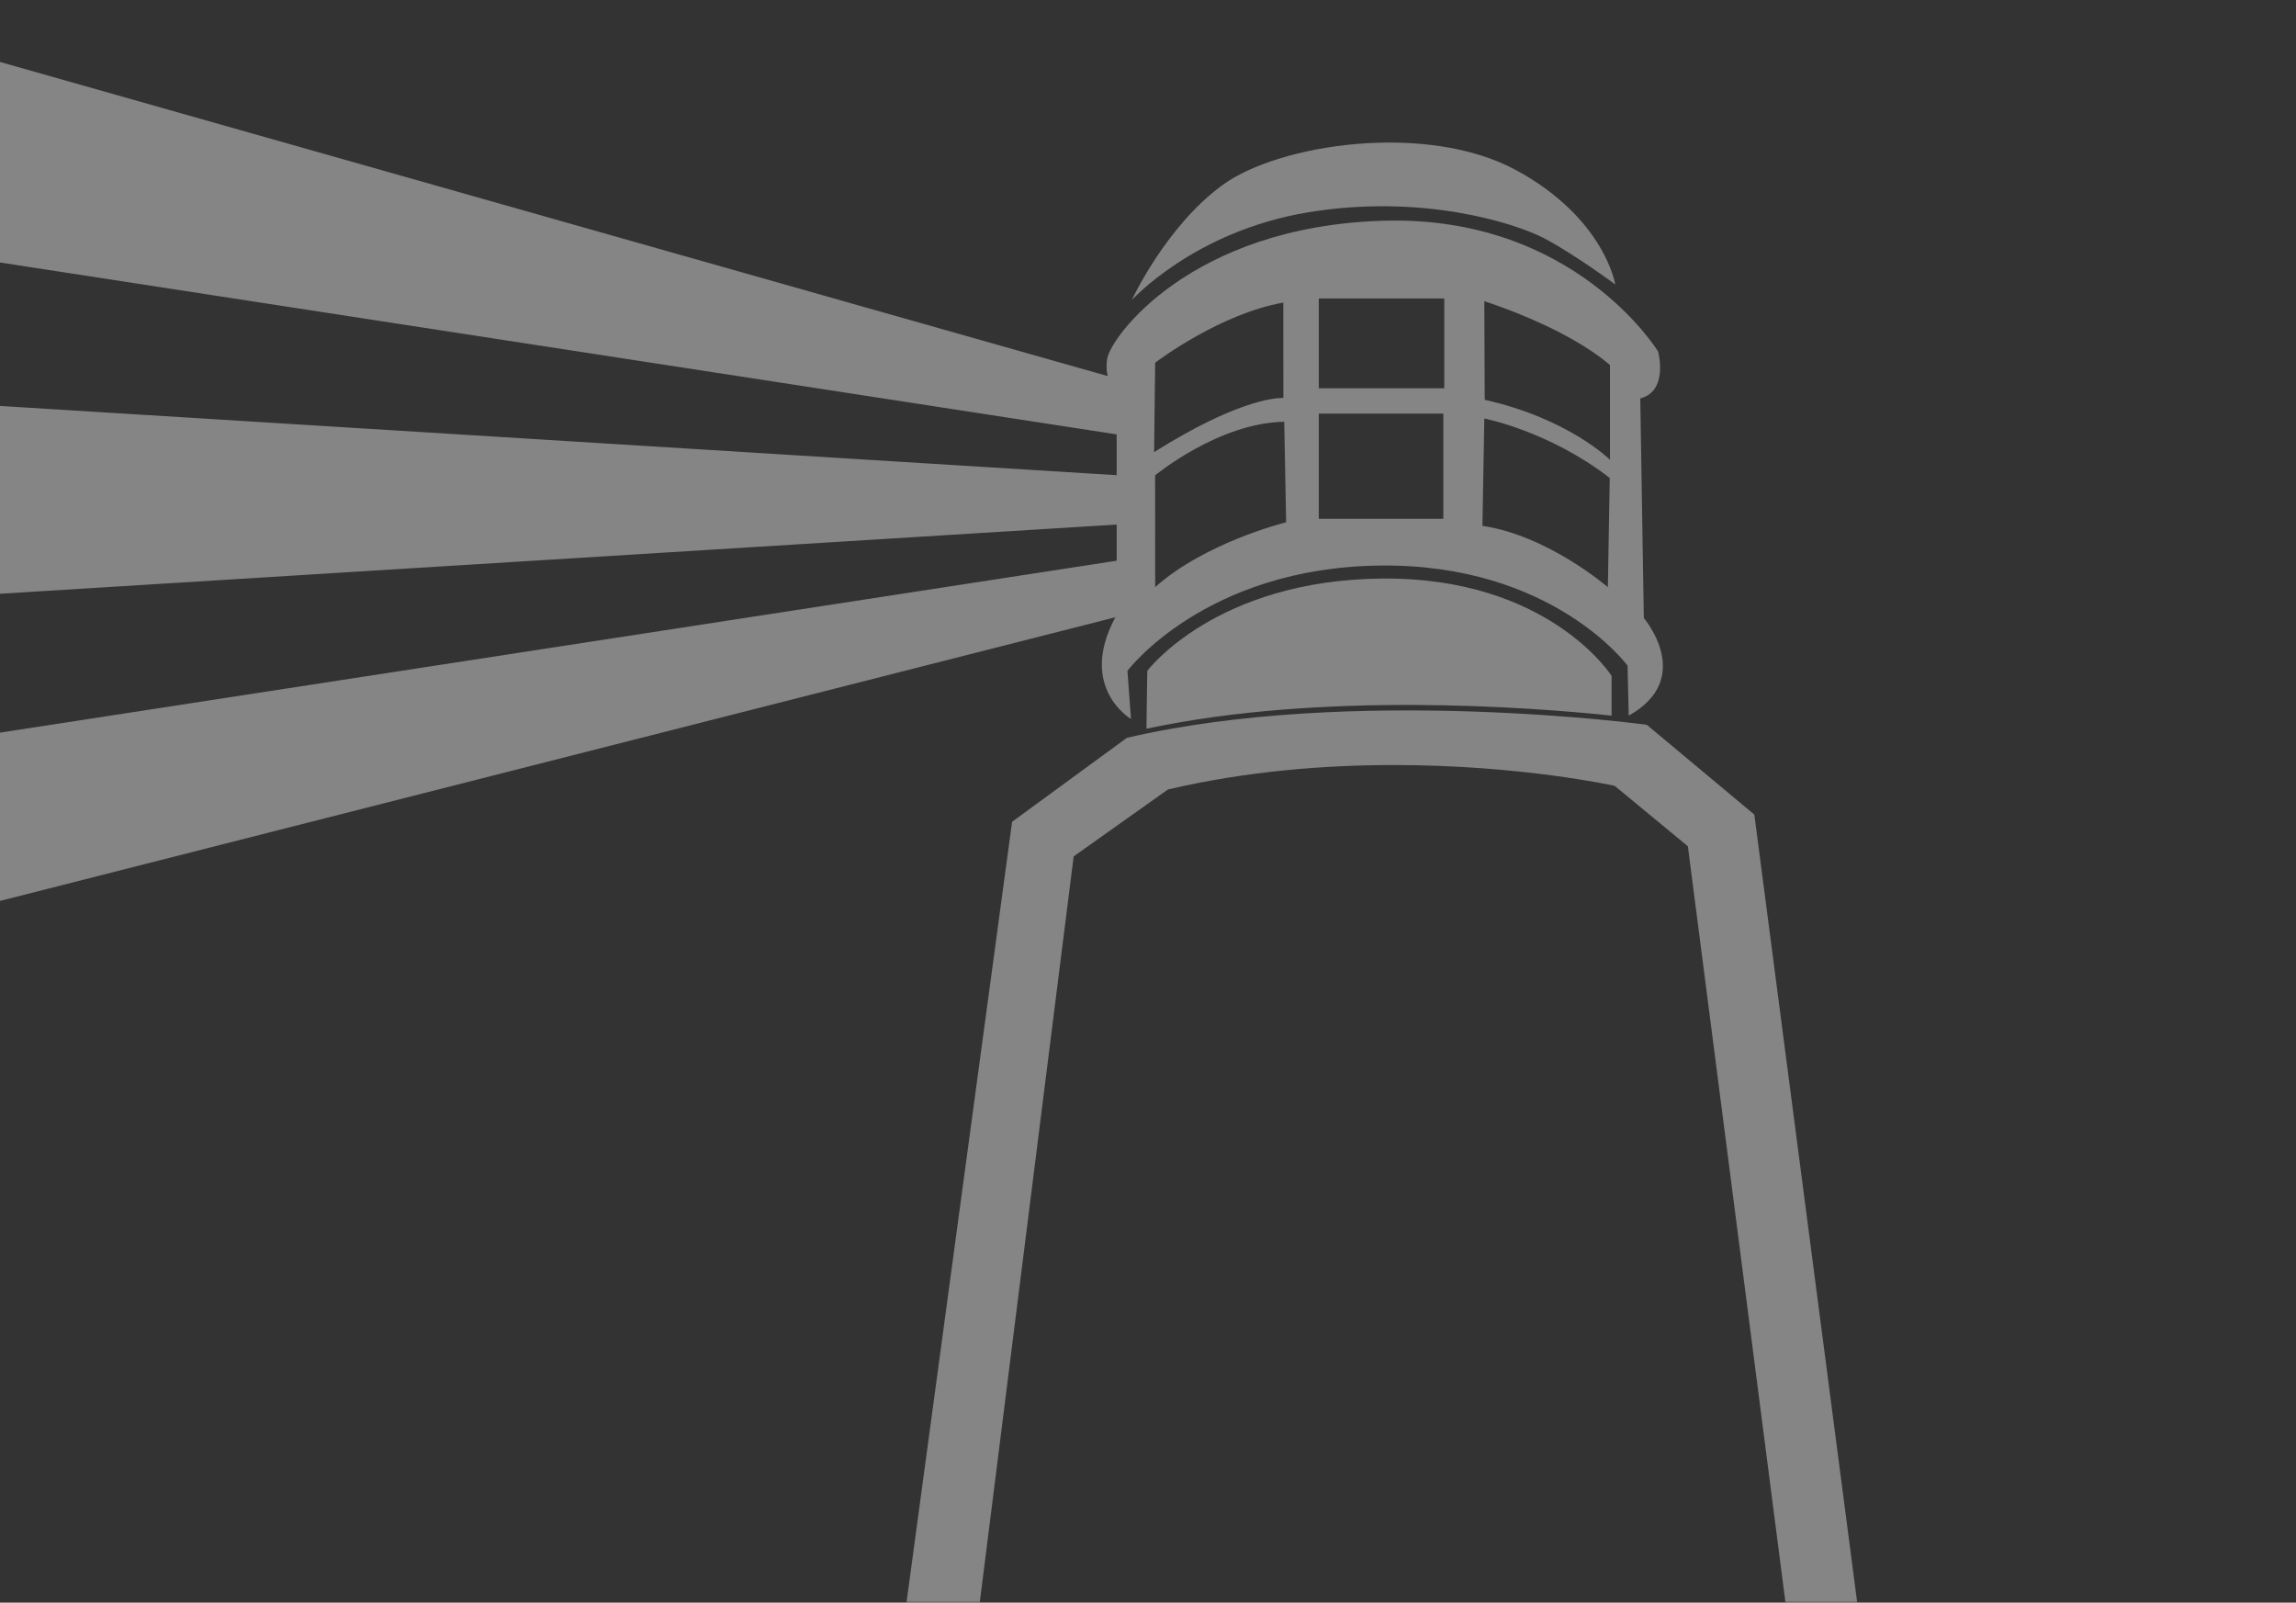 <svg width="556" height="388" viewBox="0 0 556 388" fill="none" xmlns="http://www.w3.org/2000/svg">
<rect x="0" y="0" width="556" height="388" fill="#333333" stroke="none"/>
<mask id="mask0" mask-type="alpha" maskUnits="userSpaceOnUse" x="-19" y="0" width="575" height="388">
<rect x="-19" width="575" height="388" fill="#C4C4C4"/>
</mask>
<g mask="url(#mask0)">
<path fill-rule="evenodd" clip-rule="evenodd" d="M205.779 489.528H224.47L260 207.331L282.831 191.133C301.965 186.658 320.941 185.214 337.535 185.214C368.385 185.214 391 190.247 391 190.247L408.736 204.886L445.479 489.528H463L424.831 197.211L398.777 175.464C398.777 175.464 327.633 165.841 272.871 178.637L245.089 198.953L205.779 489.528Z" fill="white" fill-opacity="0.4"/>
<path fill-rule="evenodd" clip-rule="evenodd" d="M390.267 173.25V163.644C390.267 163.644 375.158 139.764 334.783 140.065C294.391 140.385 277.828 162.402 277.828 162.402L277.621 176.428C320.091 167.356 370.728 171.208 390.267 173.25Z" fill="white" fill-opacity="0.4"/>
<path fill-rule="evenodd" clip-rule="evenodd" d="M9.15527e-05 15V63.548L270.411 105.165V115.043L9.15527e-05 98.277V143.75L270.411 126.998V135.751L9.15527e-05 177.368V218.116L270.367 149.372L270.039 149.528C261 166.537 273.881 174.066 273.881 174.066L273.023 162.41C273.023 162.41 291.787 137.402 334.239 136.918C376.021 136.463 394.127 161.157 394.127 161.157L394.413 173.255C410.577 164.231 398.068 149.614 398.068 149.614L397.212 96.455C404.137 94.676 401.524 85.096 401.524 85.096C401.524 85.096 381.348 51.992 334.839 53.442C288.331 54.88 268.968 81.609 268.112 86.847C267.854 88.427 267.954 89.836 268.239 91.046L9.15527e-05 15ZM359.443 101.322C359.443 101.322 375.093 104.34 389.815 115.711L389.358 142.156C389.358 142.156 374.864 129.631 358.986 127.312L359.443 101.322ZM310.992 102.119L311.45 126.442L311.426 126.448C310.671 126.637 291.671 131.472 279.735 142.142L279.72 115.085C279.72 115.085 295.128 102.347 310.992 102.119ZM319.36 100.141H349.518V125.603H319.36V100.141ZM359.443 72.927C359.443 72.927 378.821 78.948 389.873 88.37V111.313C389.873 111.313 379.848 101.322 359.543 96.795L359.443 72.927ZM310.764 73.254L310.778 96.355C310.741 96.352 310.67 96.348 310.552 96.346L310.374 96.346C308.382 96.372 298.917 97.214 279.478 109.463L279.734 87.815L279.777 87.782C280.677 87.102 295.607 75.945 310.764 73.254ZM319.36 72.272H349.747V94.007H319.36V72.272Z" fill="white" fill-opacity="0.4"/>
<path fill-rule="evenodd" clip-rule="evenodd" d="M391.154 68.867C391.154 68.867 388.588 52.79 367.059 41.149C345.529 29.509 309.795 34.76 296.033 44.801C282.274 54.843 274.074 72.653 274.074 72.653C274.074 72.653 289.154 55.985 316.675 51.419C344.199 46.855 366.616 53.931 373.717 57.582C380.821 61.233 391.154 68.867 391.154 68.867Z" fill="white" fill-opacity="0.4"/>
</g>
</svg>
